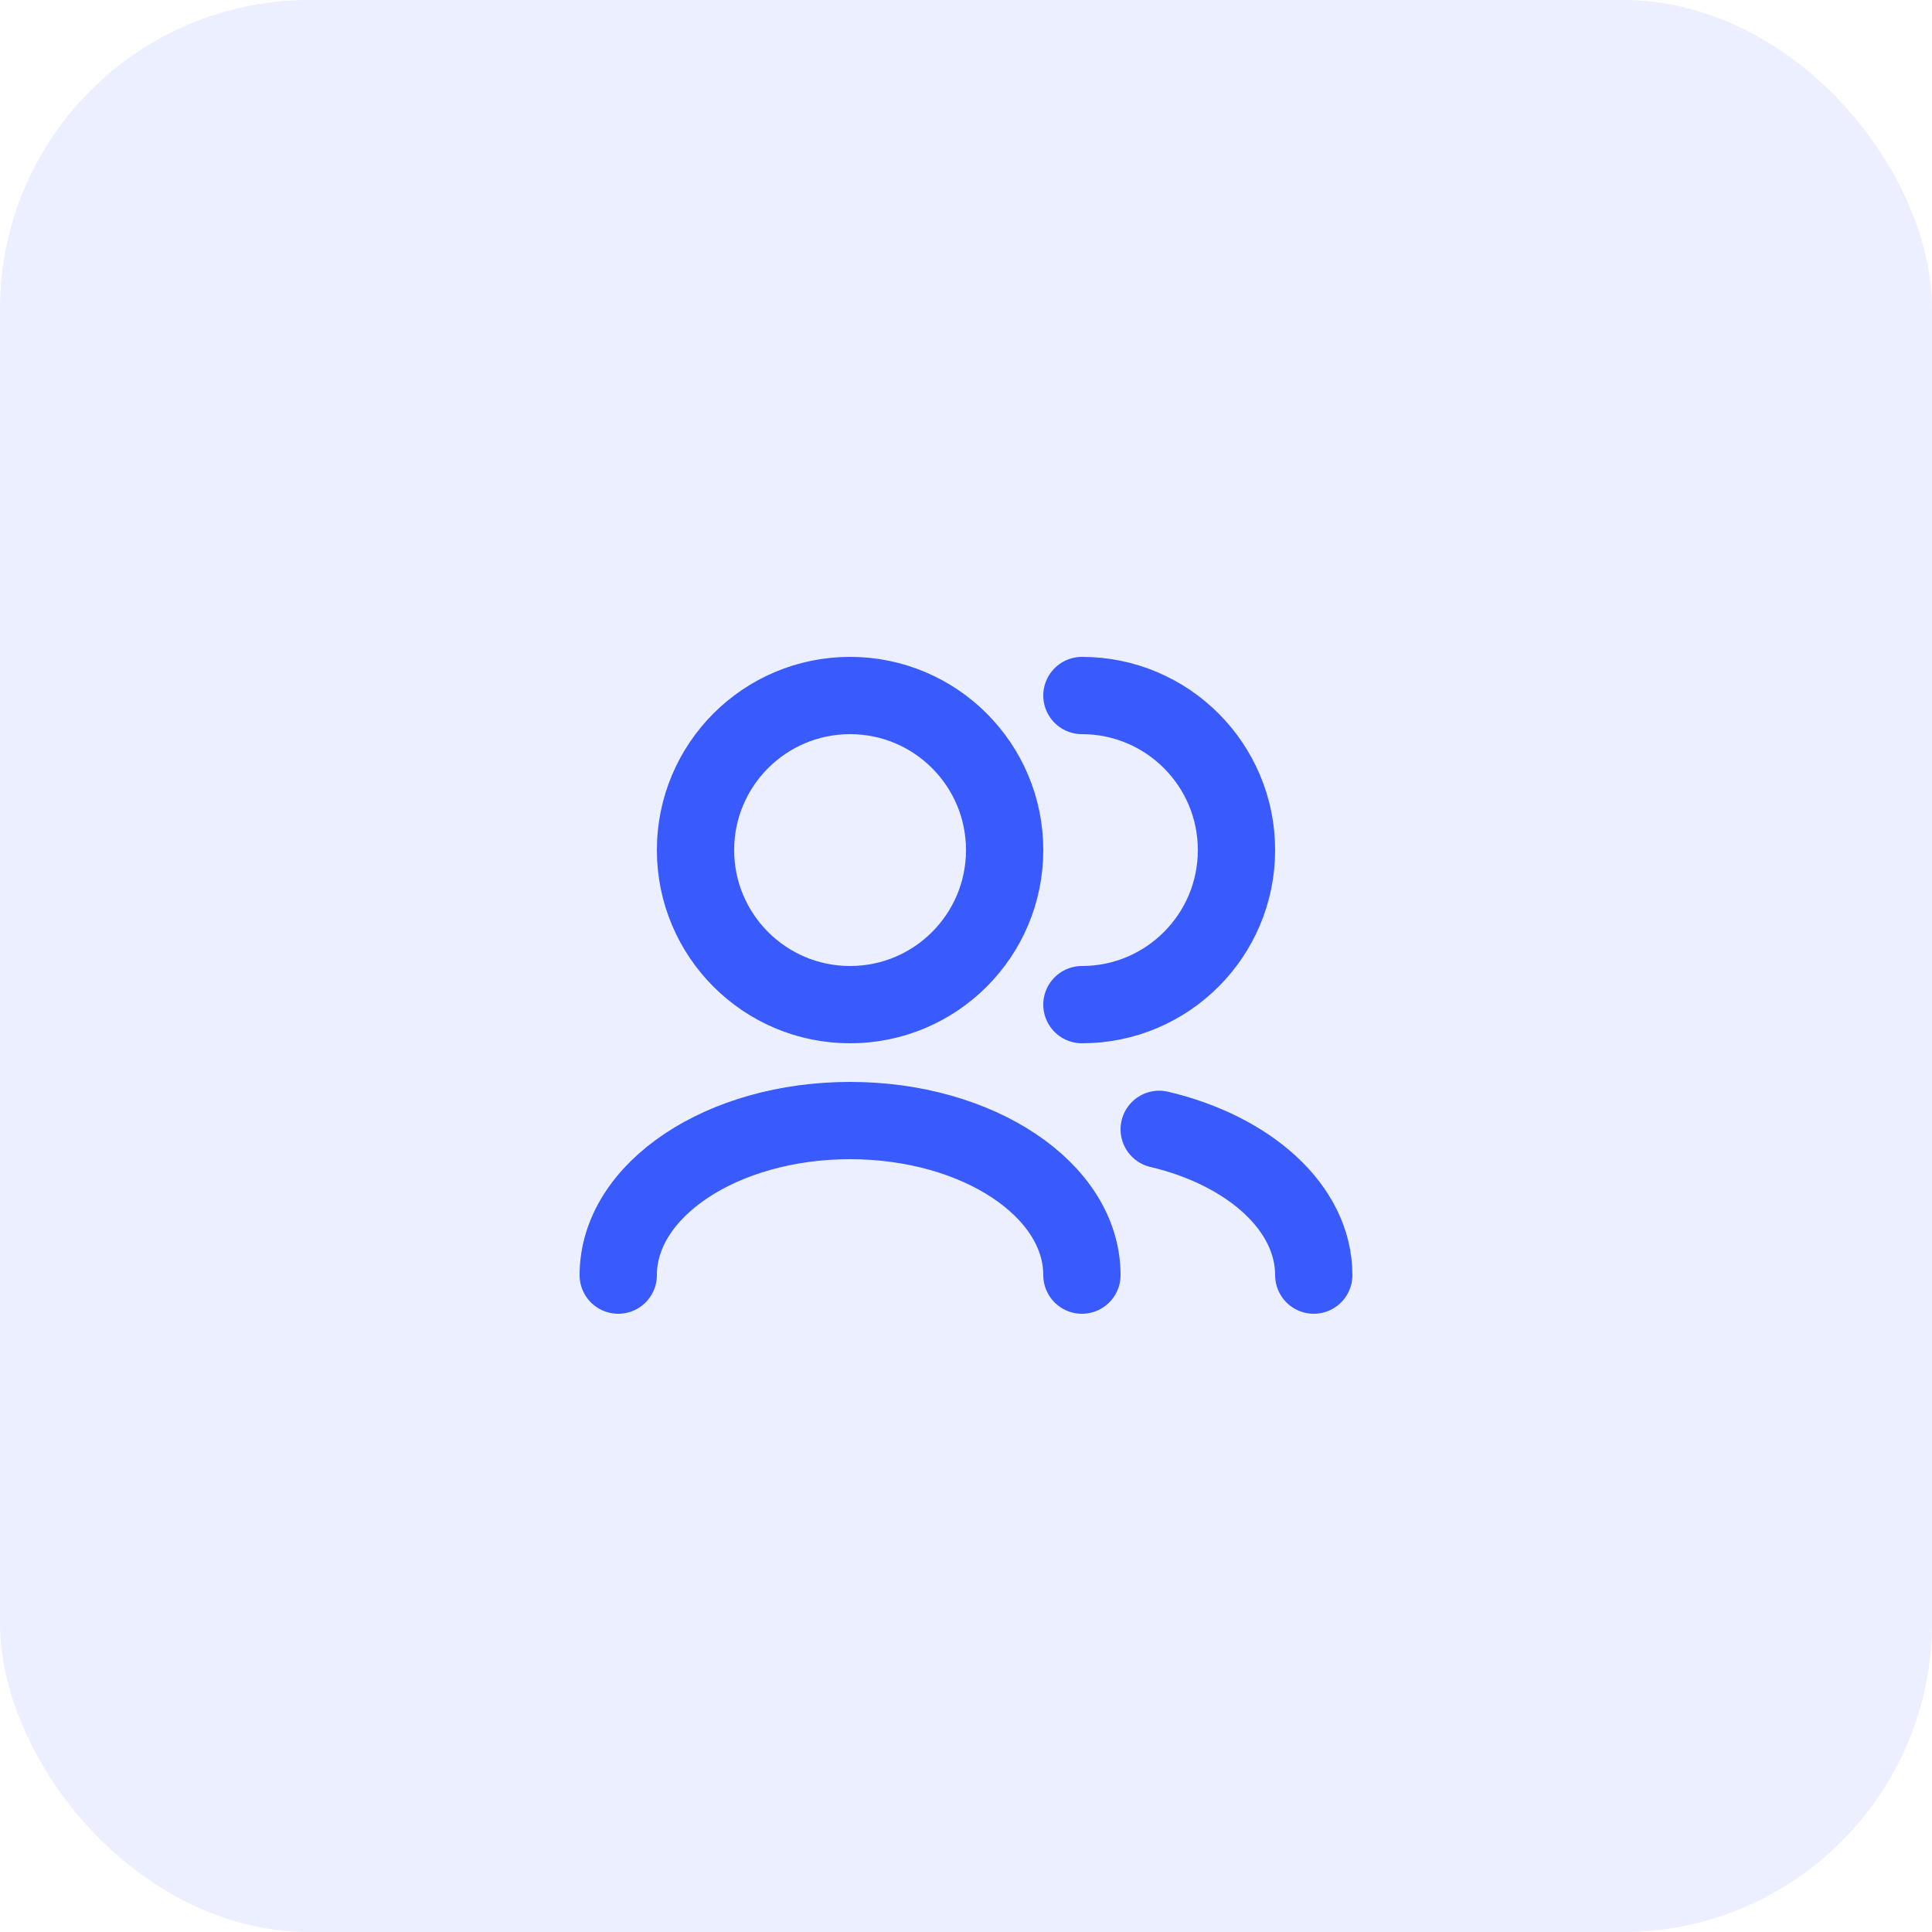 <svg width="50" height="50" viewBox="0 0 50 50" fill="none" xmlns="http://www.w3.org/2000/svg">
<g clip-path="url(#clip0_140_57)">
<rect width="50" height="50" rx="8" fill="#395AFC" fill-opacity="0.1"/>
<path d="M34 33C34 31.258 32.33 29.777 30 29.227M28 33C28 30.791 25.314 29 22 29C18.686 29 16 30.791 16 33M28 26C30.209 26 32 24.209 32 22C32 19.791 30.209 18 28 18M22 26C19.791 26 18 24.209 18 22C18 19.791 19.791 18 22 18C24.209 18 26 19.791 26 22C26 24.209 24.209 26 22 26Z" stroke="#395AFC" stroke-width="2" stroke-linecap="round" stroke-linejoin="round"/>
</g>
<defs>
<clipPath id="clip0_140_57">
<rect width="50" height="50" fill="white"/>
</clipPath>
</defs>
</svg>
